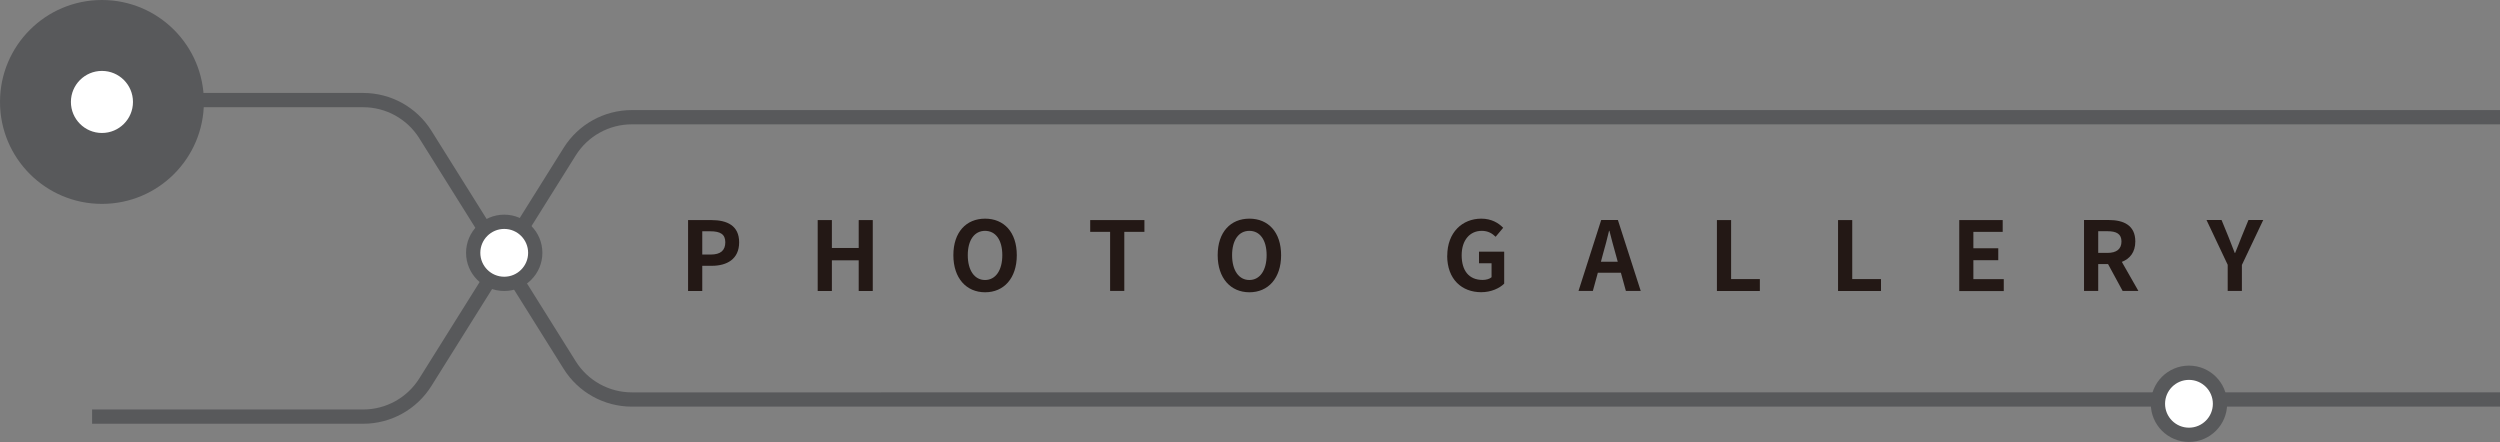 <?xml version="1.0" encoding="UTF-8"?><svg id="_レイヤー_2" xmlns="http://www.w3.org/2000/svg" viewBox="0 0 350.44 61.96"><rect x="0" y="0" width="350.44" height="61.96" fill="#808080" stroke="none"/><defs><style>.cls-1,.cls-2{fill:#fff;}.cls-3{fill:#231815;}.cls-4{fill:#58595b;}.cls-2,.cls-5{stroke:#58595b;stroke-miterlimit:10;stroke-width:2px;}.cls-5{fill:none;}</style></defs><g id="SP"><g id="_コンテンツ"><g><g><path class="cls-3" d="M96.46,30.85h3.26c2.2,0,3.89,.77,3.89,3.12s-1.71,3.29-3.84,3.29h-1.33v3.53h-1.99v-9.94Zm3.18,4.83c1.37,0,2.03-.58,2.03-1.72s-.72-1.54-2.1-1.54h-1.13v3.26h1.2Z"/><path class="cls-3" d="M114.62,30.85h1.99v3.91h3.76v-3.91h1.97v9.94h-1.97v-4.3h-3.76v4.3h-1.99v-9.94Z"/><path class="cls-3" d="M133.64,35.77c0-3.24,1.81-5.12,4.45-5.12s4.44,1.89,4.44,5.12-1.81,5.2-4.44,5.2-4.45-1.97-4.45-5.2Zm6.86,0c0-2.14-.94-3.41-2.42-3.41s-2.42,1.28-2.42,3.41,.94,3.48,2.42,3.48,2.42-1.36,2.42-3.48Z"/><path class="cls-3" d="M155.61,32.5h-2.79v-1.65h7.6v1.65h-2.82v8.28h-1.99v-8.28Z"/><path class="cls-3" d="M170.69,35.77c0-3.24,1.81-5.12,4.45-5.12s4.44,1.89,4.44,5.12-1.81,5.2-4.44,5.2-4.45-1.97-4.45-5.2Zm6.86,0c0-2.14-.94-3.41-2.42-3.41s-2.42,1.28-2.42,3.41,.94,3.48,2.42,3.48,2.42-1.36,2.42-3.48Z"/><path class="cls-3" d="M202.87,35.85c0-3.28,2.12-5.2,4.77-5.2,1.44,0,2.43,.62,3.07,1.28l-1.06,1.26c-.48-.47-1.05-.83-1.95-.83-1.65,0-2.81,1.29-2.81,3.42s.99,3.46,2.94,3.46c.48,0,.97-.13,1.25-.38v-1.96h-1.76v-1.62h3.53v4.48c-.67,.66-1.84,1.2-3.22,1.2-2.71,0-4.77-1.8-4.77-5.12Z"/><path class="cls-3" d="M227.2,38.23h-3.22l-.7,2.55h-2.01l3.18-9.94h2.34l3.2,9.94h-2.08l-.7-2.55Zm-.43-1.54l-.3-1.09c-.31-1.03-.58-2.18-.87-3.25h-.05c-.26,1.09-.55,2.22-.85,3.25l-.29,1.09h2.36Z"/><path class="cls-3" d="M240.67,30.85h1.99v8.27h4.03v1.67h-6.02v-9.94Z"/><path class="cls-3" d="M257.65,30.85h1.99v8.27h4.03v1.67h-6.02v-9.94Z"/><path class="cls-3" d="M274.63,30.85h6.1v1.65h-4.11v2.3h3.49v1.67h-3.49v2.66h4.26v1.67h-6.24v-9.94Z"/><path class="cls-3" d="M297.54,40.78l-2.04-3.76h-1.38v3.76h-1.99v-9.94h3.46c2.08,0,3.73,.73,3.73,3.01,0,1.49-.75,2.42-1.89,2.86l2.32,4.07h-2.21Zm-3.42-5.33h1.29c1.28,0,1.97-.54,1.97-1.6s-.7-1.44-1.97-1.44h-1.29v3.04Z"/><path class="cls-3" d="M312.28,37.14l-2.98-6.3h2.11l.99,2.42c.28,.74,.55,1.44,.86,2.2h.05c.31-.77,.6-1.46,.88-2.2l.99-2.42h2.07l-2.99,6.3v3.64h-1.99v-3.64Z"/></g><g><circle class="cls-4" cx="14.29" cy="14.29" r="14.29"/><path class="cls-5" d="M12.91,14.03H50.91c3.54,0,6.83,1.82,8.71,4.82l20.24,32.33c1.88,3,5.17,4.82,8.71,4.82H350.44"/><path class="cls-5" d="M12.91,58.4H50.91c3.54,0,6.83-1.82,8.71-4.82l20.24-32.33c1.88-3,5.17-4.82,8.71-4.82H350.44"/><circle class="cls-1" cx="14.29" cy="14.29" r="4.35"/><circle class="cls-2" cx="306.84" cy="56.6" r="4.35"/><circle class="cls-2" cx="70.68" cy="35.44" r="4.35"/></g></g></g></g></svg>